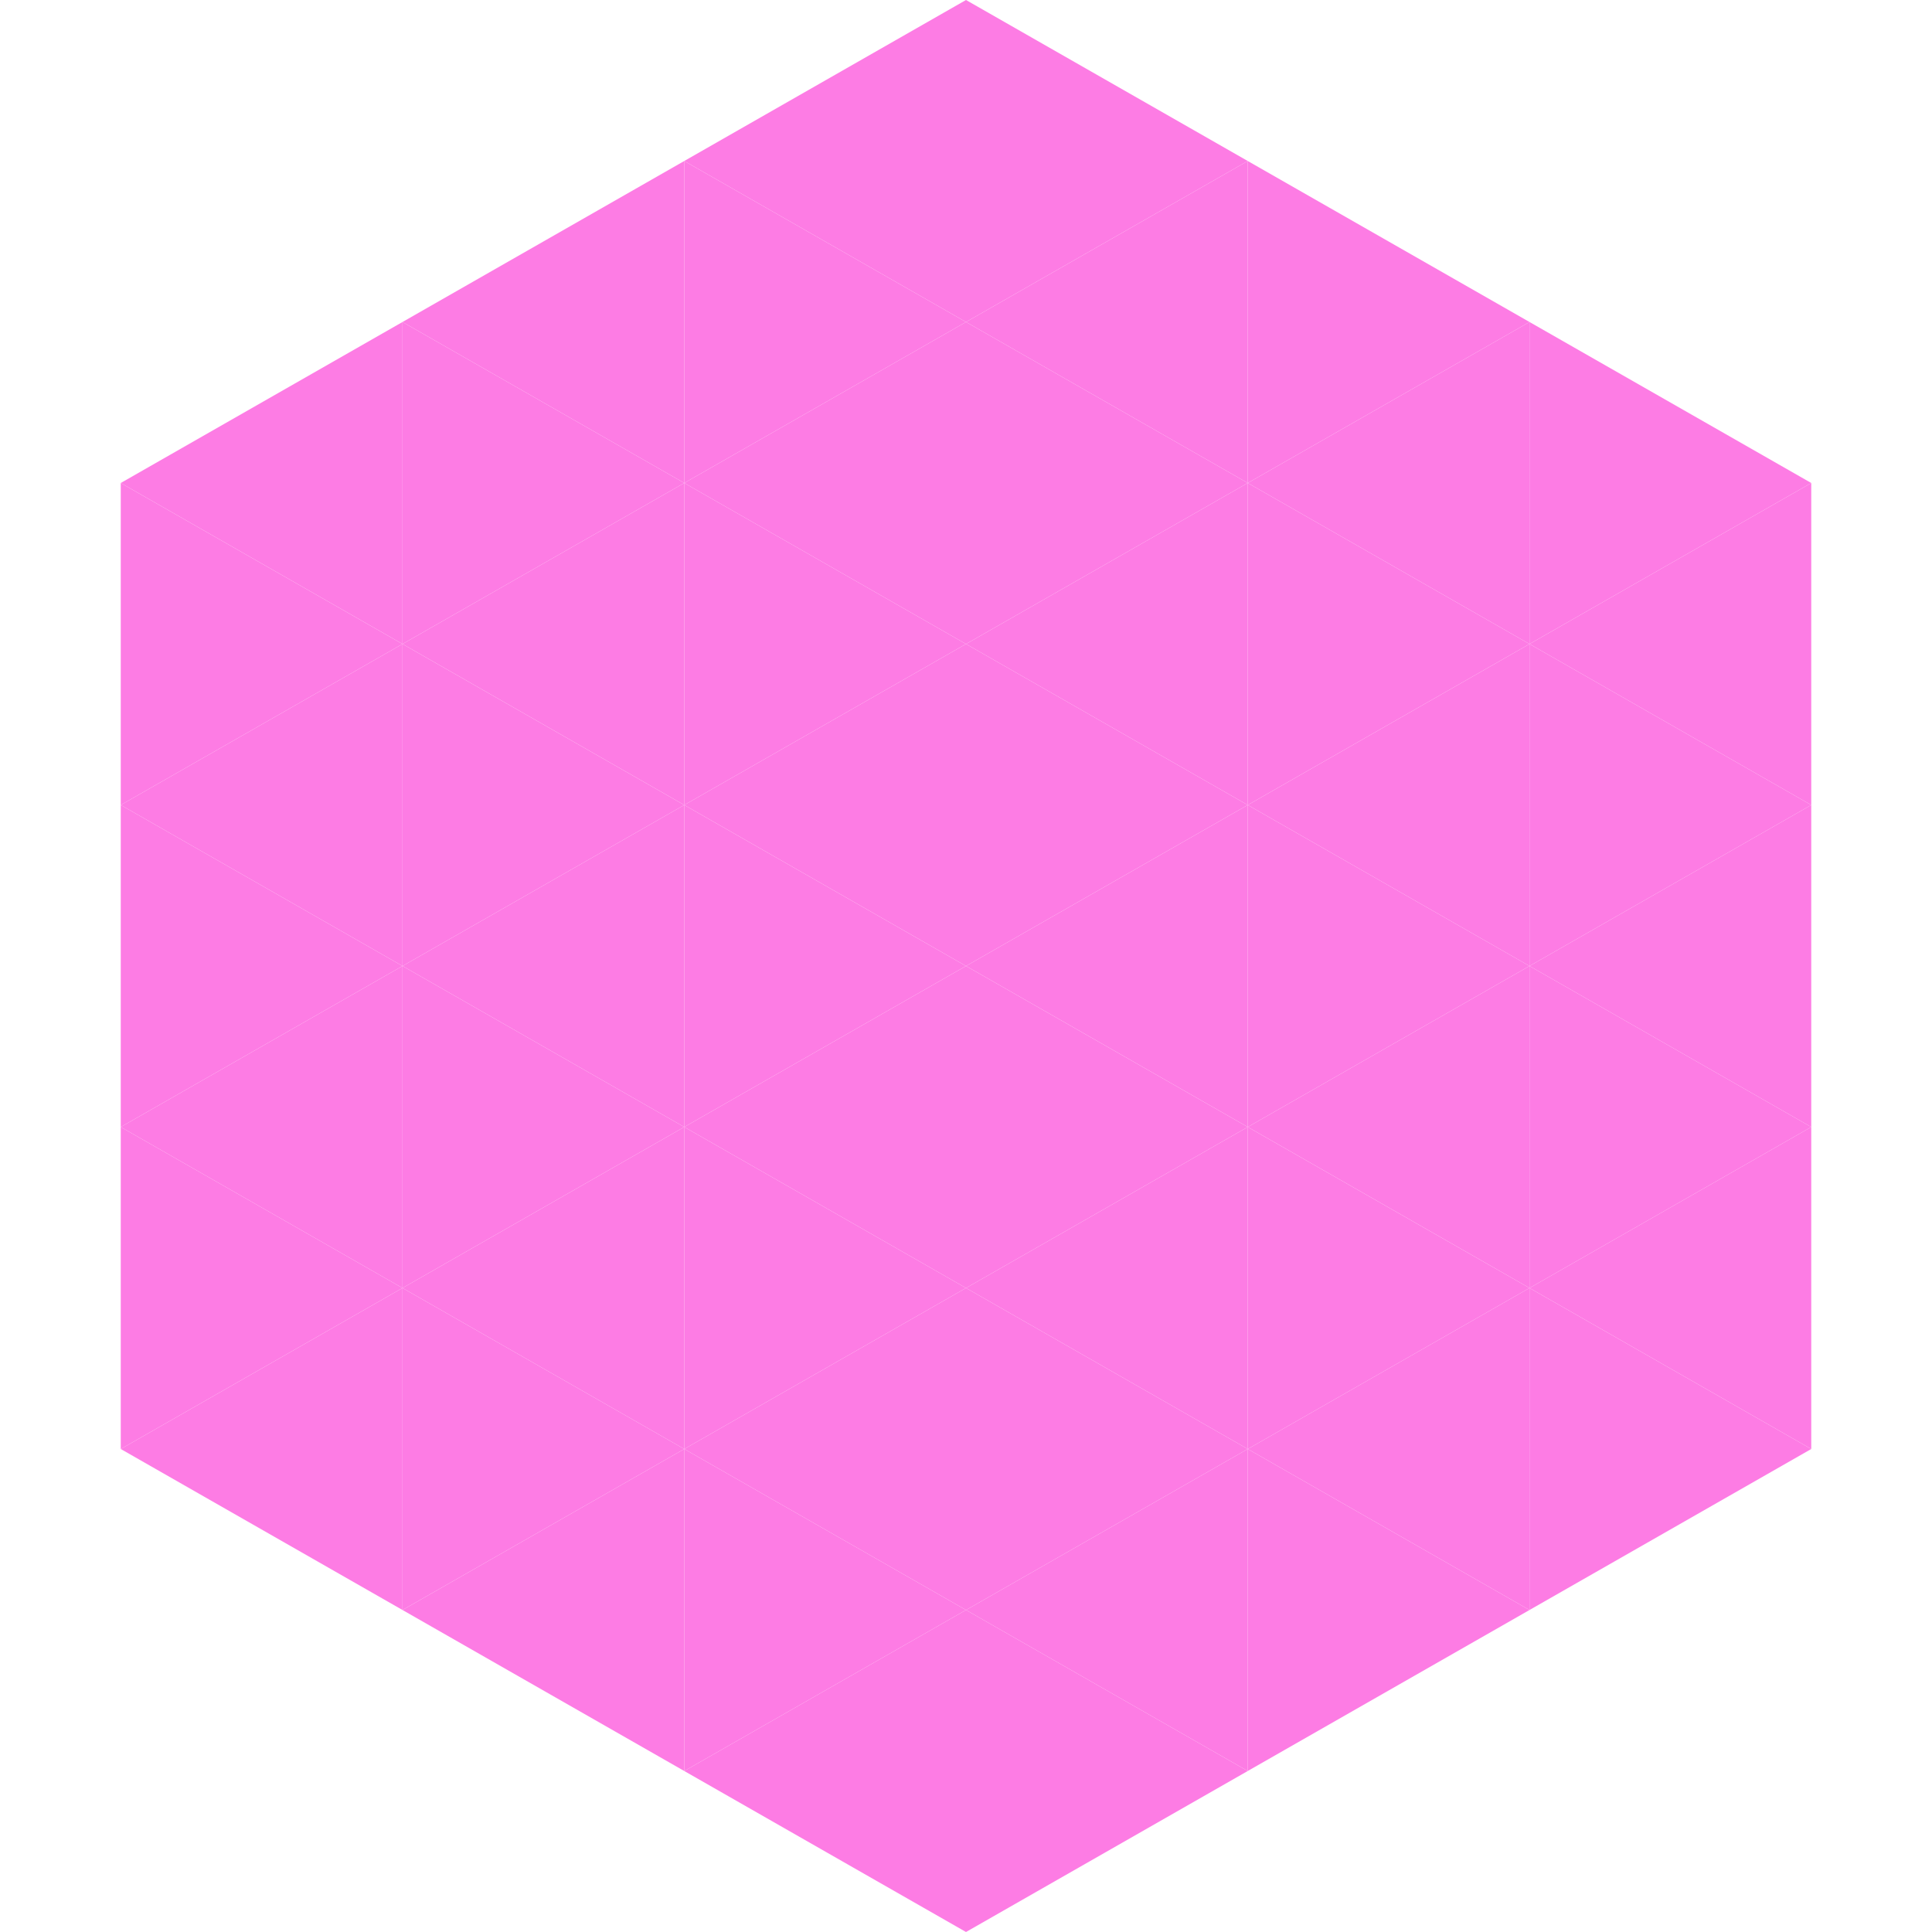 <?xml version="1.0"?>
<!-- Generated by SVGo -->
<svg width="240" height="240"
     xmlns="http://www.w3.org/2000/svg"
     xmlns:xlink="http://www.w3.org/1999/xlink">
<polygon points="50,40 15,60 50,80" style="fill:rgb(253,124,228)" />
<polygon points="190,40 225,60 190,80" style="fill:rgb(253,124,228)" />
<polygon points="15,60 50,80 15,100" style="fill:rgb(253,124,228)" />
<polygon points="225,60 190,80 225,100" style="fill:rgb(253,124,228)" />
<polygon points="50,80 15,100 50,120" style="fill:rgb(253,124,228)" />
<polygon points="190,80 225,100 190,120" style="fill:rgb(253,124,228)" />
<polygon points="15,100 50,120 15,140" style="fill:rgb(253,124,228)" />
<polygon points="225,100 190,120 225,140" style="fill:rgb(253,124,228)" />
<polygon points="50,120 15,140 50,160" style="fill:rgb(253,124,228)" />
<polygon points="190,120 225,140 190,160" style="fill:rgb(253,124,228)" />
<polygon points="15,140 50,160 15,180" style="fill:rgb(253,124,228)" />
<polygon points="225,140 190,160 225,180" style="fill:rgb(253,124,228)" />
<polygon points="50,160 15,180 50,200" style="fill:rgb(253,124,228)" />
<polygon points="190,160 225,180 190,200" style="fill:rgb(253,124,228)" />
<polygon points="15,180 50,200 15,220" style="fill:rgb(255,255,255); fill-opacity:0" />
<polygon points="225,180 190,200 225,220" style="fill:rgb(255,255,255); fill-opacity:0" />
<polygon points="50,0 85,20 50,40" style="fill:rgb(255,255,255); fill-opacity:0" />
<polygon points="190,0 155,20 190,40" style="fill:rgb(255,255,255); fill-opacity:0" />
<polygon points="85,20 50,40 85,60" style="fill:rgb(253,124,228)" />
<polygon points="155,20 190,40 155,60" style="fill:rgb(253,124,228)" />
<polygon points="50,40 85,60 50,80" style="fill:rgb(253,124,228)" />
<polygon points="190,40 155,60 190,80" style="fill:rgb(253,124,228)" />
<polygon points="85,60 50,80 85,100" style="fill:rgb(253,124,228)" />
<polygon points="155,60 190,80 155,100" style="fill:rgb(253,124,228)" />
<polygon points="50,80 85,100 50,120" style="fill:rgb(253,124,228)" />
<polygon points="190,80 155,100 190,120" style="fill:rgb(253,124,228)" />
<polygon points="85,100 50,120 85,140" style="fill:rgb(253,124,228)" />
<polygon points="155,100 190,120 155,140" style="fill:rgb(253,124,228)" />
<polygon points="50,120 85,140 50,160" style="fill:rgb(253,124,228)" />
<polygon points="190,120 155,140 190,160" style="fill:rgb(253,124,228)" />
<polygon points="85,140 50,160 85,180" style="fill:rgb(253,124,228)" />
<polygon points="155,140 190,160 155,180" style="fill:rgb(253,124,228)" />
<polygon points="50,160 85,180 50,200" style="fill:rgb(253,124,228)" />
<polygon points="190,160 155,180 190,200" style="fill:rgb(253,124,228)" />
<polygon points="85,180 50,200 85,220" style="fill:rgb(253,124,228)" />
<polygon points="155,180 190,200 155,220" style="fill:rgb(253,124,228)" />
<polygon points="120,0 85,20 120,40" style="fill:rgb(253,124,228)" />
<polygon points="120,0 155,20 120,40" style="fill:rgb(253,124,228)" />
<polygon points="85,20 120,40 85,60" style="fill:rgb(253,124,228)" />
<polygon points="155,20 120,40 155,60" style="fill:rgb(253,124,228)" />
<polygon points="120,40 85,60 120,80" style="fill:rgb(253,124,228)" />
<polygon points="120,40 155,60 120,80" style="fill:rgb(253,124,228)" />
<polygon points="85,60 120,80 85,100" style="fill:rgb(253,124,228)" />
<polygon points="155,60 120,80 155,100" style="fill:rgb(253,124,228)" />
<polygon points="120,80 85,100 120,120" style="fill:rgb(253,124,228)" />
<polygon points="120,80 155,100 120,120" style="fill:rgb(253,124,228)" />
<polygon points="85,100 120,120 85,140" style="fill:rgb(253,124,228)" />
<polygon points="155,100 120,120 155,140" style="fill:rgb(253,124,228)" />
<polygon points="120,120 85,140 120,160" style="fill:rgb(253,124,228)" />
<polygon points="120,120 155,140 120,160" style="fill:rgb(253,124,228)" />
<polygon points="85,140 120,160 85,180" style="fill:rgb(253,124,228)" />
<polygon points="155,140 120,160 155,180" style="fill:rgb(253,124,228)" />
<polygon points="120,160 85,180 120,200" style="fill:rgb(253,124,228)" />
<polygon points="120,160 155,180 120,200" style="fill:rgb(253,124,228)" />
<polygon points="85,180 120,200 85,220" style="fill:rgb(253,124,228)" />
<polygon points="155,180 120,200 155,220" style="fill:rgb(253,124,228)" />
<polygon points="120,200 85,220 120,240" style="fill:rgb(253,124,228)" />
<polygon points="120,200 155,220 120,240" style="fill:rgb(253,124,228)" />
<polygon points="85,220 120,240 85,260" style="fill:rgb(255,255,255); fill-opacity:0" />
<polygon points="155,220 120,240 155,260" style="fill:rgb(255,255,255); fill-opacity:0" />
</svg>
